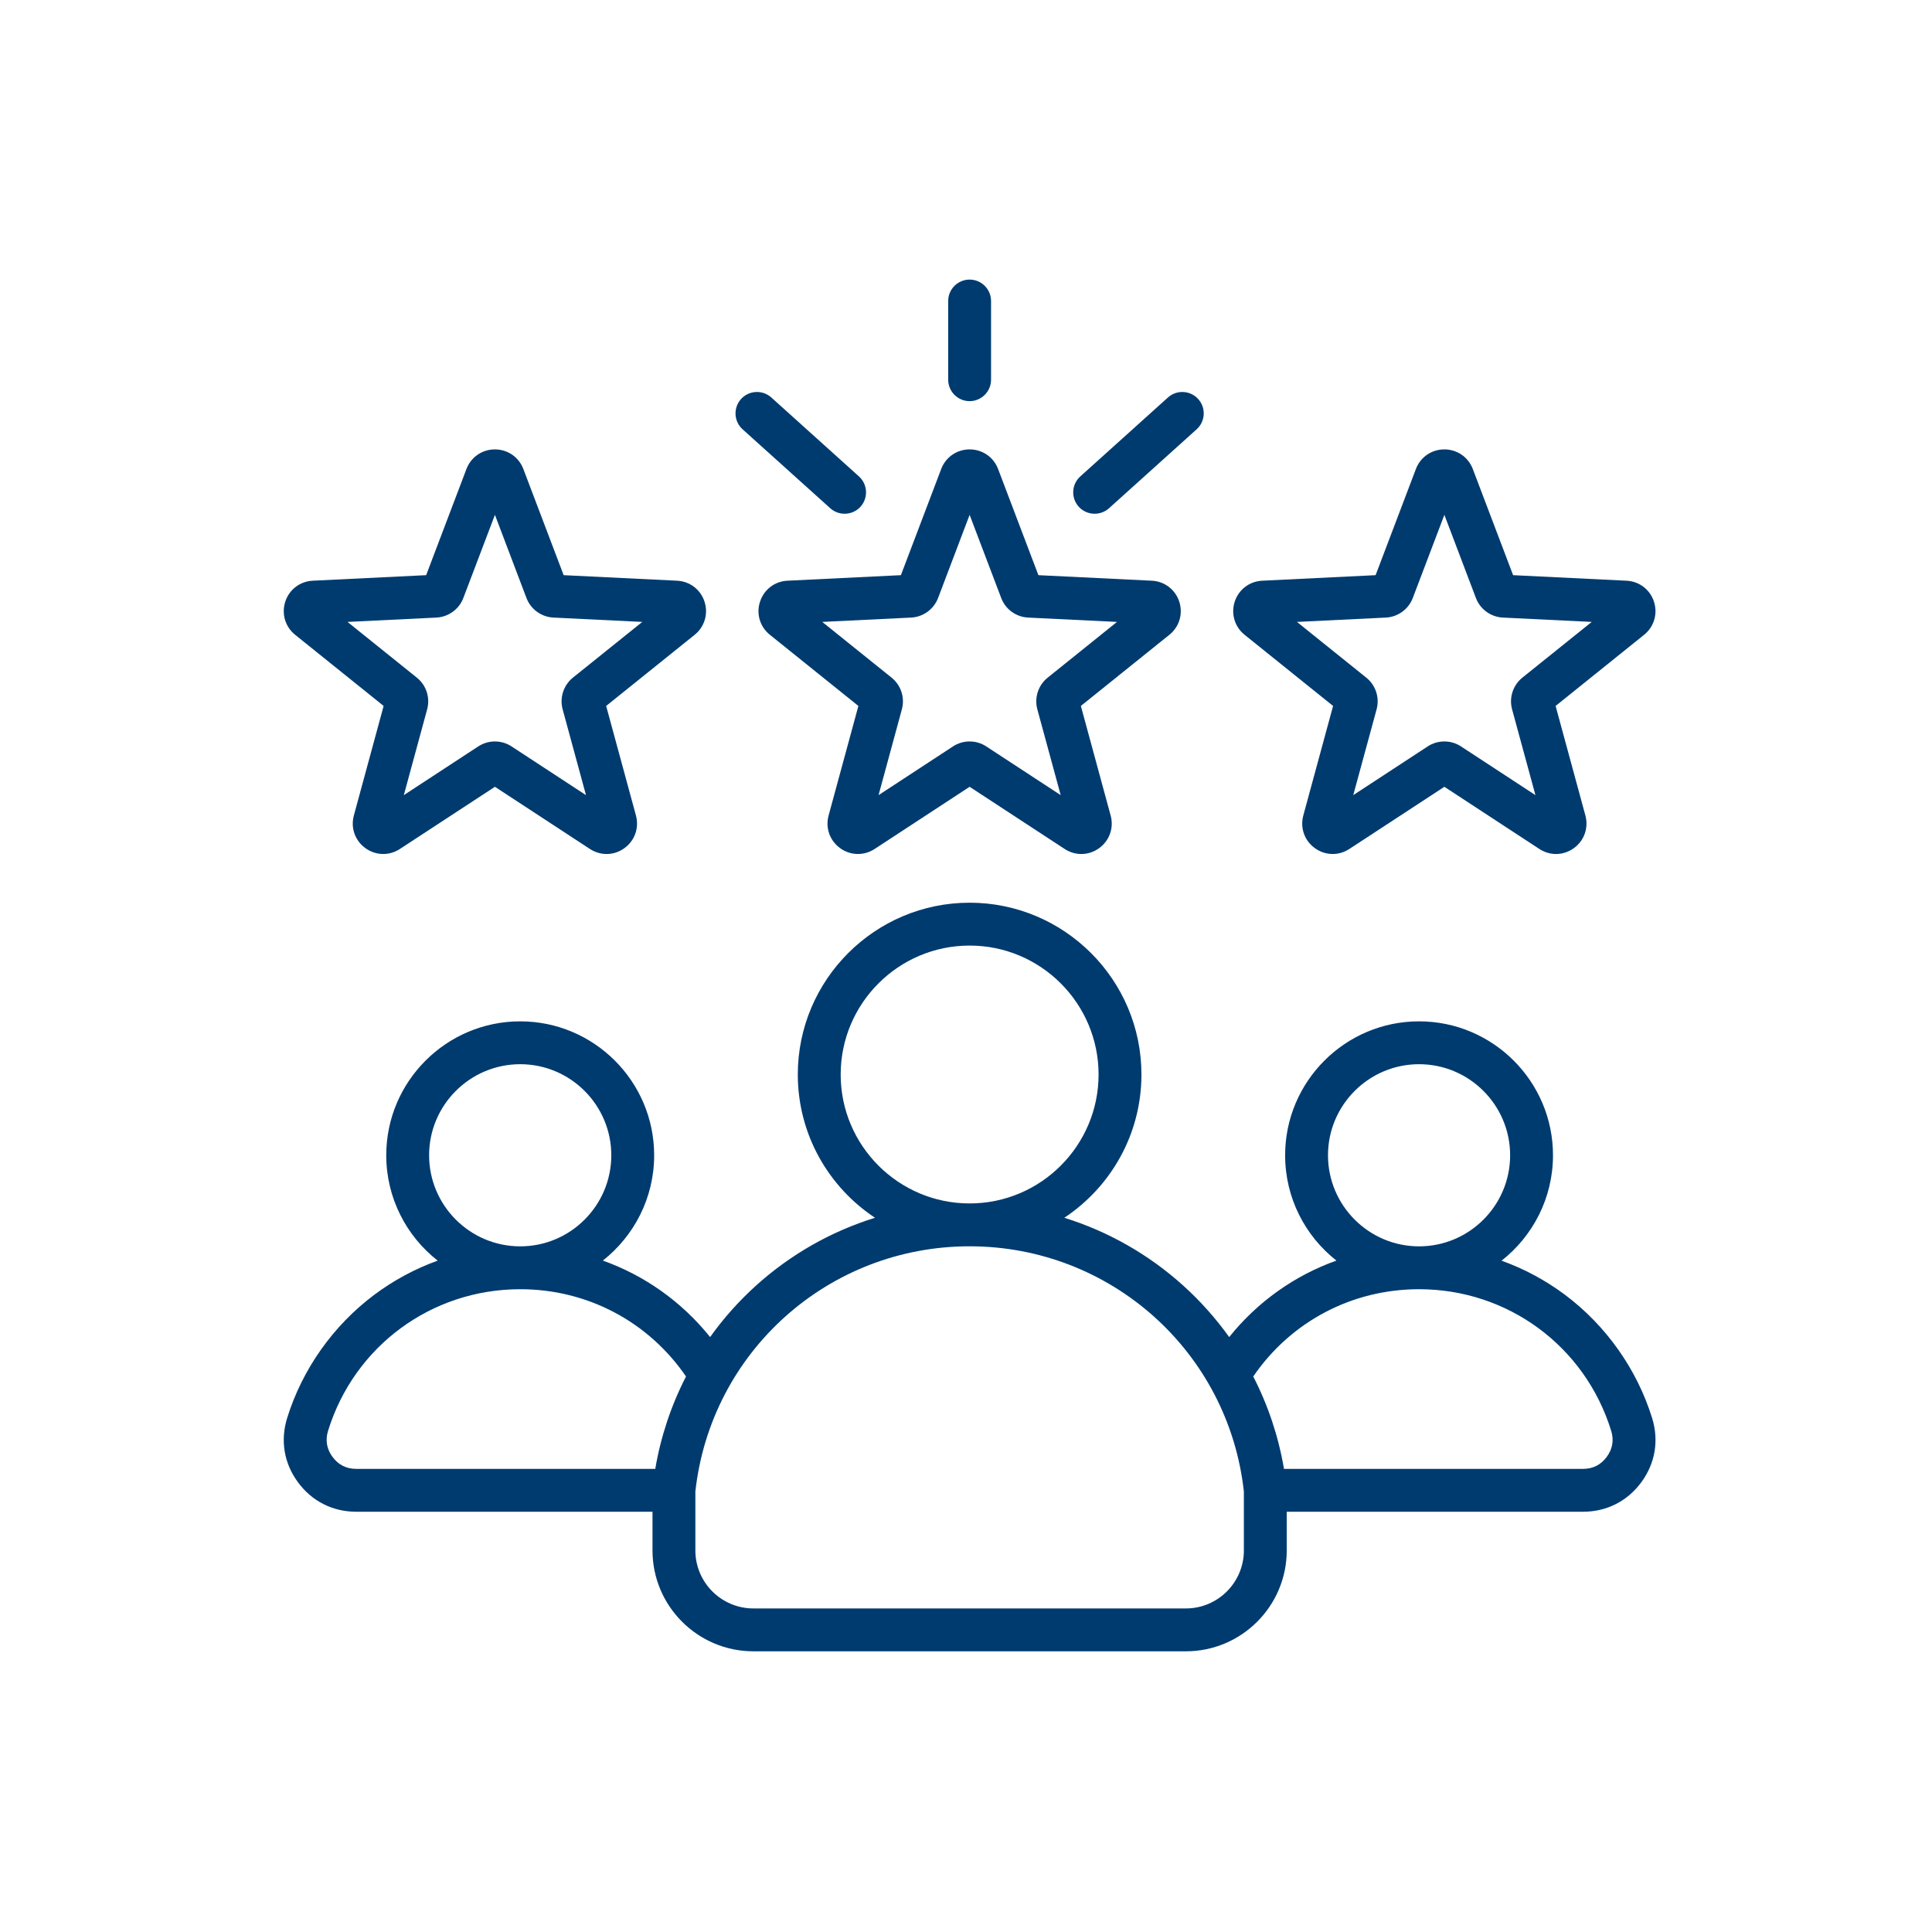 <?xml version="1.0" encoding="UTF-8"?>
<svg xmlns="http://www.w3.org/2000/svg" xmlns:xlink="http://www.w3.org/1999/xlink" width="200" zoomAndPan="magnify" viewBox="0 0 150 150" height="200" preserveAspectRatio="xMidYMid meet" version="1.0">
  <defs>
    <clipPath id="14505f2b0e">
      <path d="M 22 21.707 L 128.957 21.707 L 128.957 128.207 L 22 128.207 Z M 22 21.707 " clip-rule="nonzero"></path>
    </clipPath>
  </defs>
  <g clip-path="url(#14505f2b0e)">
    <path fill="#003b6f" d="M 59.008 46.715 C 58.699 47.656 59 48.664 59.773 49.285 L 66.645 54.809 L 64.332 63.316 C 64.07 64.273 64.422 65.266 65.223 65.848 C 66.023 66.43 67.078 66.457 67.906 65.914 L 75.281 61.086 L 82.66 65.914 C 83.055 66.172 83.504 66.305 83.953 66.305 C 84.438 66.305 84.926 66.152 85.34 65.848 C 86.141 65.266 86.492 64.273 86.23 63.316 L 83.918 54.809 L 90.789 49.285 C 91.562 48.668 91.863 47.656 91.559 46.715 C 91.25 45.773 90.414 45.133 89.426 45.086 L 80.621 44.656 L 77.492 36.414 C 77.141 35.488 76.273 34.891 75.281 34.891 C 74.293 34.891 73.426 35.488 73.074 36.414 L 69.945 44.656 L 61.137 45.086 C 60.148 45.133 59.312 45.773 59.008 46.715 Z M 70.738 47.949 C 71.676 47.902 72.496 47.305 72.832 46.43 L 75.281 39.973 L 77.734 46.43 C 78.066 47.309 78.887 47.902 79.824 47.949 L 86.723 48.285 L 81.34 52.613 C 80.609 53.199 80.293 54.168 80.539 55.074 L 82.352 61.734 L 76.574 57.953 C 76.184 57.695 75.73 57.566 75.281 57.566 C 74.832 57.566 74.379 57.695 73.988 57.953 L 68.211 61.734 L 70.02 55.074 C 70.27 54.168 69.953 53.199 69.223 52.613 L 63.84 48.285 Z M 73.617 29.48 L 73.617 23.371 C 73.617 22.453 74.363 21.707 75.281 21.707 C 76.199 21.707 76.945 22.453 76.945 23.371 L 76.945 29.48 C 76.945 30.398 76.199 31.145 75.281 31.145 C 74.363 31.145 73.617 30.398 73.617 29.48 Z M 83.75 39.34 C 83.137 38.656 83.191 37.602 83.875 36.988 L 90.68 30.859 C 91.363 30.246 92.414 30.301 93.031 30.984 C 93.645 31.668 93.59 32.719 92.906 33.332 L 86.102 39.461 C 85.785 39.746 85.387 39.887 84.988 39.887 C 84.535 39.887 84.078 39.703 83.75 39.34 Z M 57.531 30.984 C 58.148 30.301 59.199 30.246 59.883 30.859 L 66.688 36.988 C 67.371 37.602 67.426 38.656 66.812 39.34 C 66.484 39.703 66.031 39.887 65.574 39.887 C 65.18 39.887 64.781 39.746 64.461 39.461 L 57.656 33.332 C 56.973 32.719 56.918 31.668 57.531 30.984 Z M 96.629 49.285 L 103.5 54.809 L 101.188 63.316 C 100.93 64.273 101.277 65.266 102.082 65.848 C 102.883 66.43 103.934 66.457 104.762 65.914 L 112.141 61.086 L 119.516 65.914 C 119.914 66.172 120.363 66.305 120.809 66.305 C 121.297 66.305 121.781 66.152 122.199 65.848 C 123 65.266 123.348 64.273 123.09 63.316 L 120.777 54.809 L 127.648 49.285 C 128.418 48.668 128.719 47.656 128.414 46.715 C 128.109 45.773 127.27 45.133 126.281 45.086 L 117.477 44.656 L 114.348 36.414 C 113.996 35.488 113.129 34.891 112.141 34.891 C 111.148 34.891 110.281 35.488 109.93 36.414 L 106.801 44.656 L 97.996 45.086 C 97.008 45.133 96.168 45.773 95.863 46.715 C 95.559 47.656 95.859 48.668 96.629 49.285 Z M 107.594 47.949 C 108.531 47.902 109.355 47.305 109.688 46.43 L 112.141 39.973 L 114.59 46.43 C 114.922 47.305 115.746 47.902 116.684 47.949 L 123.582 48.285 L 118.199 52.609 C 117.465 53.199 117.152 54.168 117.398 55.074 L 119.211 61.734 L 113.434 57.953 C 113.039 57.695 112.59 57.566 112.137 57.566 C 111.688 57.566 111.238 57.695 110.844 57.953 L 105.066 61.734 L 106.879 55.074 C 107.125 54.168 106.812 53.199 106.078 52.613 L 100.695 48.285 Z M 22.914 49.285 L 29.785 54.809 L 27.473 63.316 C 27.215 64.273 27.562 65.266 28.367 65.848 C 29.168 66.43 30.219 66.457 31.047 65.914 L 38.426 61.086 L 45.801 65.914 C 46.199 66.172 46.648 66.305 47.098 66.305 C 47.582 66.305 48.066 66.152 48.484 65.848 C 49.285 65.266 49.633 64.273 49.375 63.316 L 47.062 54.809 L 53.934 49.285 C 54.703 48.668 55.004 47.656 54.699 46.715 C 54.395 45.773 53.555 45.133 52.566 45.086 L 43.762 44.656 L 40.633 36.414 C 40.281 35.488 39.414 34.891 38.426 34.891 C 37.434 34.891 36.566 35.488 36.215 36.414 L 33.086 44.656 L 24.281 45.086 C 23.293 45.133 22.453 45.773 22.148 46.715 C 21.844 47.656 22.145 48.668 22.914 49.285 Z M 33.879 47.949 C 34.816 47.902 35.641 47.305 35.973 46.43 L 38.426 39.973 L 40.875 46.43 C 41.207 47.305 42.031 47.902 42.969 47.949 L 49.867 48.285 L 44.484 52.609 C 43.75 53.199 43.438 54.168 43.684 55.074 L 45.496 61.734 L 39.719 57.953 C 39.324 57.695 38.875 57.566 38.422 57.566 C 37.973 57.566 37.523 57.695 37.129 57.953 L 31.352 61.734 L 33.164 55.074 C 33.41 54.168 33.098 53.199 32.363 52.613 L 26.98 48.285 Z M 128.27 110.098 C 127.098 106.316 124.699 102.922 121.516 100.535 C 119.992 99.395 118.332 98.508 116.582 97.879 C 119.008 95.973 120.574 93.016 120.574 89.695 C 120.574 83.961 115.91 79.297 110.176 79.297 C 104.441 79.297 99.777 83.961 99.777 89.695 C 99.777 93.012 101.336 95.965 103.758 97.871 C 100.512 99.031 97.637 101.066 95.434 103.809 C 94.402 102.371 93.215 101.031 91.879 99.824 C 89.188 97.391 86.031 95.605 82.633 94.547 C 86.238 92.156 88.621 88.066 88.621 83.426 C 88.621 76.07 82.637 70.086 75.281 70.086 C 67.926 70.086 61.941 76.07 61.941 83.426 C 61.941 88.066 64.324 92.156 67.934 94.547 C 64.531 95.605 61.375 97.391 58.684 99.824 C 57.348 101.031 56.16 102.371 55.133 103.809 C 52.93 101.066 50.051 99.027 46.805 97.871 C 49.227 95.965 50.789 93.008 50.789 89.695 C 50.789 83.961 46.121 79.297 40.391 79.297 C 34.656 79.297 29.988 83.961 29.988 89.695 C 29.988 93.012 31.555 95.973 33.98 97.875 C 32.23 98.508 30.57 99.395 29.047 100.535 C 25.863 102.922 23.465 106.316 22.293 110.098 C 21.754 111.844 22.051 113.617 23.137 115.086 C 24.223 116.559 25.828 117.371 27.656 117.371 L 50.66 117.371 L 50.66 120.375 C 50.66 124.695 54.172 128.207 58.496 128.207 L 92.07 128.207 C 96.391 128.207 99.902 124.695 99.902 120.375 L 99.902 117.371 L 122.906 117.371 C 124.738 117.371 126.34 116.559 127.426 115.09 C 128.512 113.617 128.812 111.844 128.27 110.098 Z M 110.176 82.625 C 114.074 82.625 117.246 85.797 117.246 89.695 C 117.246 93.594 114.074 96.766 110.176 96.766 C 106.277 96.766 103.105 93.594 103.105 89.695 C 103.105 85.797 106.277 82.625 110.176 82.625 Z M 65.27 83.426 C 65.27 77.902 69.762 73.414 75.281 73.414 C 80.801 73.414 85.293 77.902 85.293 83.426 C 85.293 88.941 80.805 93.434 75.285 93.434 C 75.285 93.434 75.281 93.434 75.281 93.434 C 75.281 93.434 75.277 93.434 75.277 93.434 C 69.758 93.434 65.27 88.941 65.27 83.426 Z M 40.391 82.625 C 44.289 82.625 47.461 85.797 47.461 89.695 C 47.461 93.594 44.289 96.766 40.391 96.766 C 36.488 96.766 33.316 93.594 33.316 89.695 C 33.316 85.797 36.488 82.625 40.391 82.625 Z M 50.875 114.043 L 27.656 114.043 C 26.891 114.043 26.27 113.73 25.816 113.113 C 25.363 112.496 25.246 111.812 25.473 111.082 C 27.508 104.508 33.504 100.094 40.391 100.094 C 45.598 100.094 50.344 102.609 53.262 106.871 C 52.109 109.113 51.301 111.527 50.875 114.043 Z M 96.574 120.375 C 96.574 122.859 94.555 124.879 92.07 124.879 L 58.496 124.879 C 56.008 124.879 53.988 122.859 53.988 120.375 L 53.988 115.797 C 55.191 104.941 64.328 96.766 75.277 96.762 C 75.277 96.762 75.281 96.762 75.281 96.762 C 75.285 96.762 75.285 96.762 75.285 96.762 C 86.234 96.766 95.371 104.941 96.574 115.797 Z M 124.746 113.113 C 124.293 113.73 123.676 114.043 122.906 114.043 L 99.688 114.043 C 99.262 111.531 98.457 109.113 97.301 106.871 C 100.219 102.609 104.965 100.094 110.176 100.094 C 117.062 100.094 123.055 104.512 125.09 111.082 C 125.316 111.812 125.203 112.496 124.746 113.113 Z M 124.746 113.113 " fill-opacity="1" fill-rule="nonzero"></path>
  </g>
</svg>
